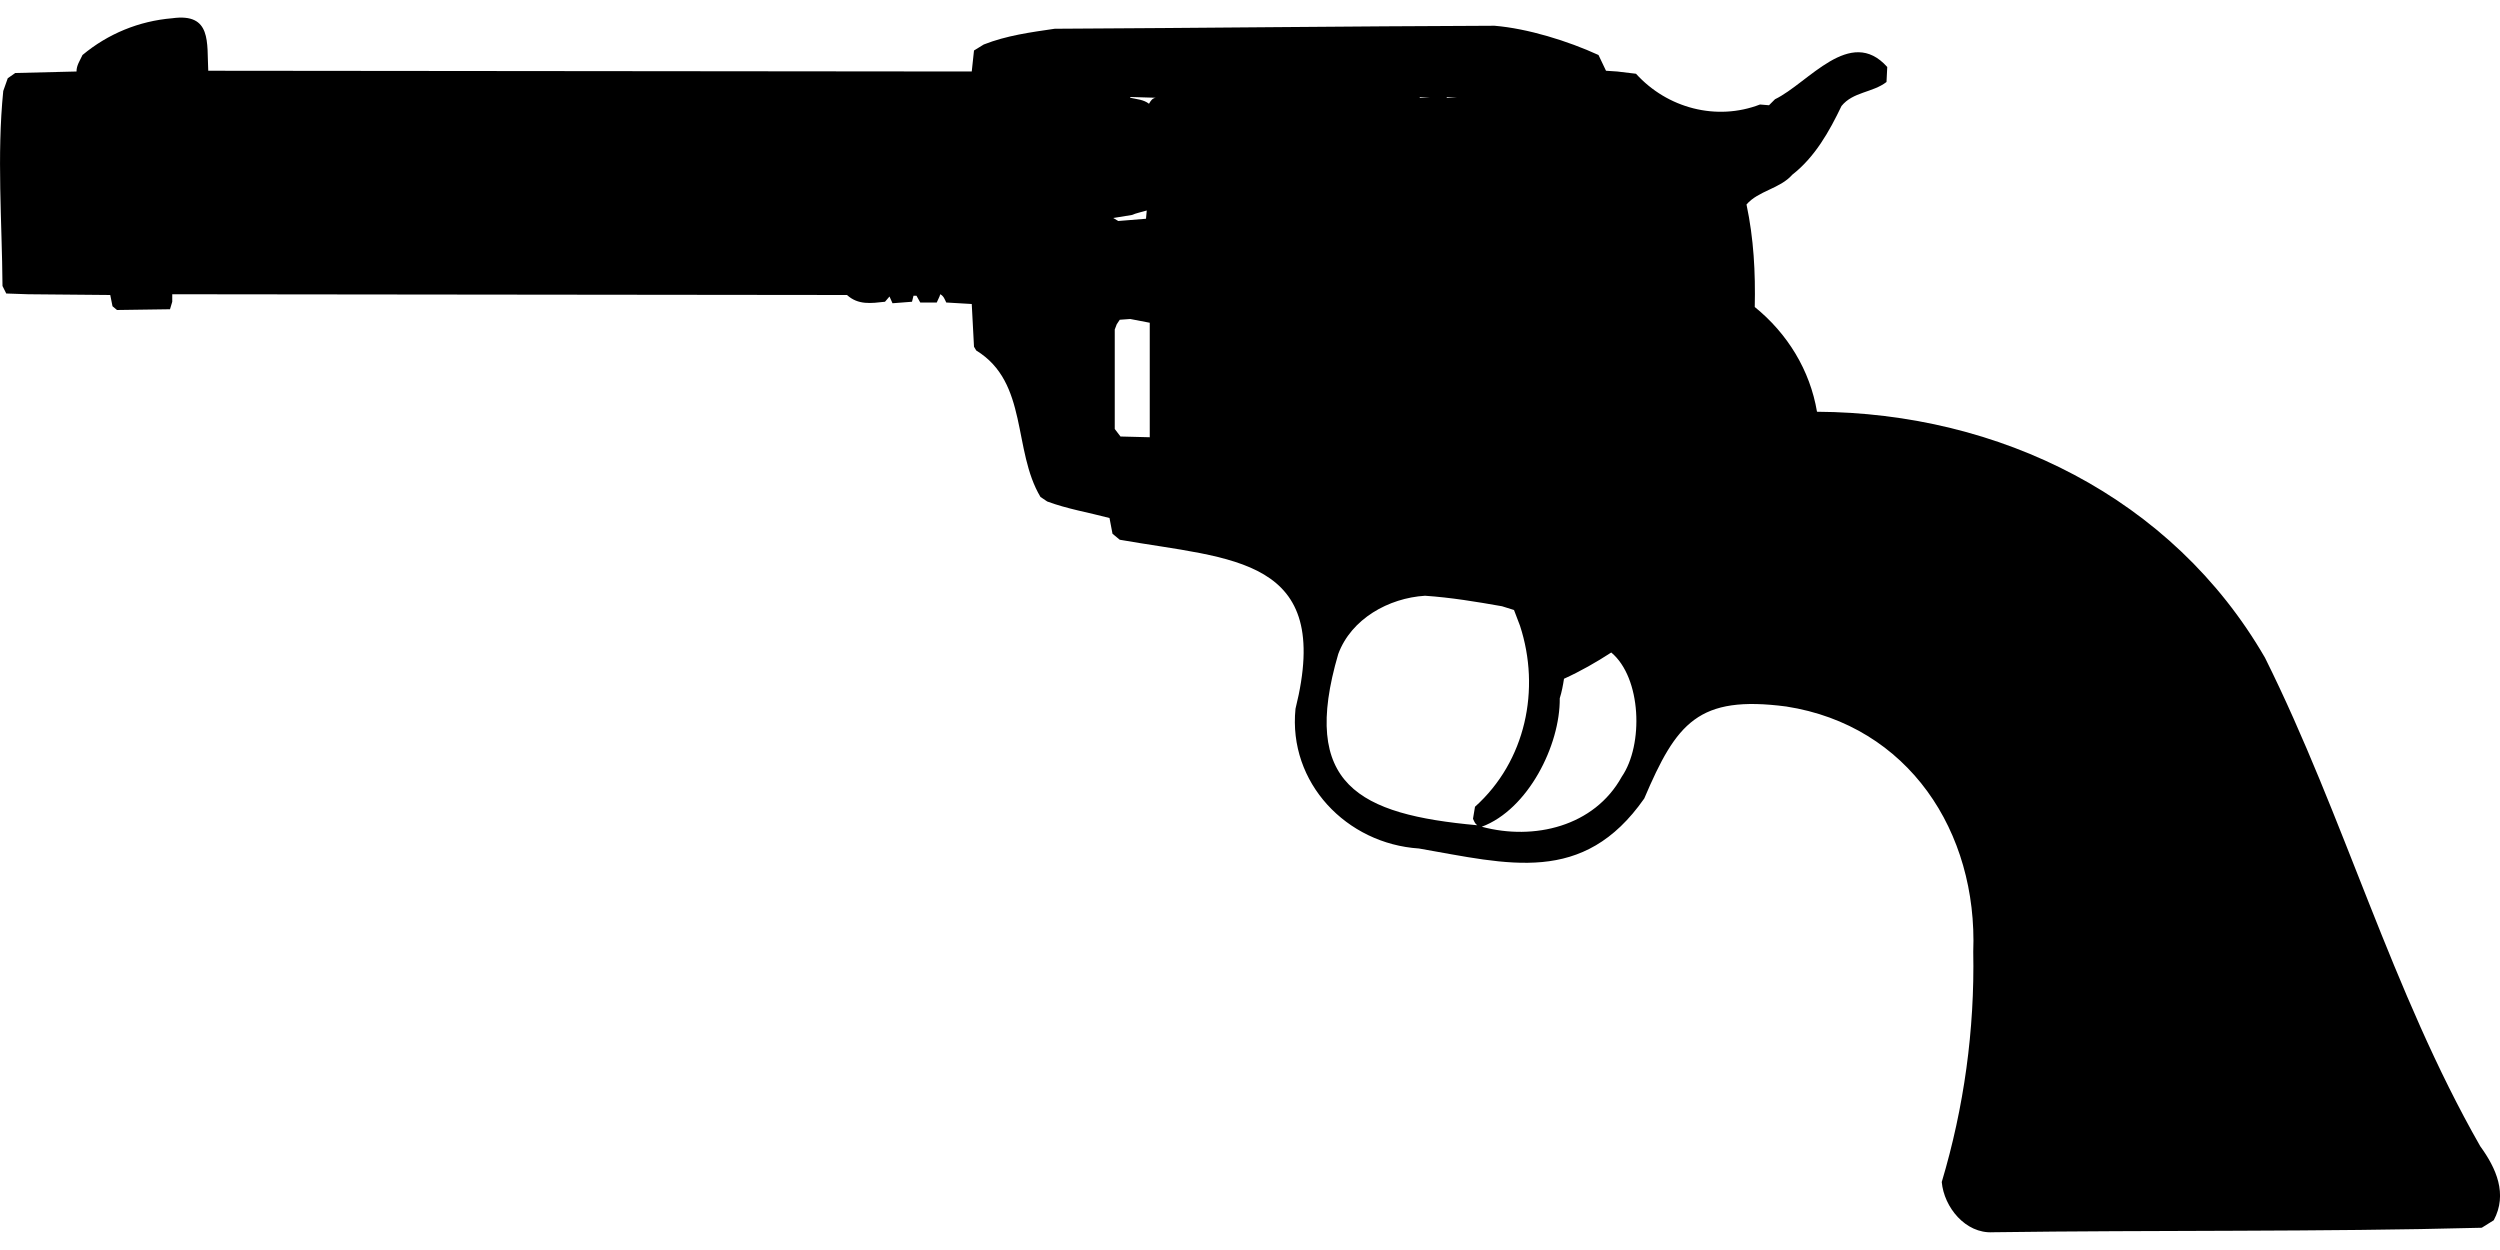 <?xml version="1.0" encoding="UTF-8"?>
<!DOCTYPE svg PUBLIC "-//W3C//DTD SVG 1.1//EN" "http://www.w3.org/Graphics/SVG/1.1/DTD/svg11.dtd">
<svg xmlns="http://www.w3.org/2000/svg" width="1000" height="500" version="1.1" viewBox="0 0 1000 500">
<path d="M68.9,7.3C55.6,8.4 43.2,13.5 33,22C32,24.2 30.6,26.1 30.6,28.6L6.1,29.2L3.1,31.3L1.3,36.4C-1.3,62.4 0.8,88.4 1,114.4L2.5,117.4L11.2,117.7L44.1,118L45,122.5L46.8,124L68,123.7L68.9,120.7L68.9,117.7L338.8,118C343.3,122.1 348.5,121.3 354,120.7L355.8,118.6L357,121.3L364.8,120.7L365.4,118.3L366.6,118.3L368.1,121L374.7,121L375.8,118.6L376.1,117.7C377.5,118.4 377.9,119.8 378.5,121L388.7,121.6L389.6,138.7L390.5,140.2C411.4,153 405,180.1 416.2,198.8L418.9,200.6C427,203.6 435.5,205 443.8,207.2L445,213.5L447.9,215.9C492.9,223.8 533.4,222.6 518.2,283.5C515.2,313.1 538.6,337.5 567.6,339.4C603.3,345.6 633.3,354.3 657.7,319.4C670.6,289.1 679.3,278 714.5,282.6C763.4,290.2 791.1,332.7 789.3,380.7C789.9,411.9 785.6,443 776.7,472.8C777.6,482.9 786.2,493.5 797.1,492.9C862.2,492 927.7,492.8 992.7,491.1L997.5,488.1C1003.1,477.6 998.5,467.3 992.1,458.5C956.7,396.5 937.7,326.8 906,263.1C868.9,198.9 799.6,165.1 726.8,164.7C724,148.1 715,133.4 701.9,122.8C702.2,108.9 701.5,95.5 698.6,81.8C703.3,76.3 712,75.5 716.9,69.9C726,62.8 731.7,52.6 736.6,42.4C741.2,36.7 749,37.1 754.6,32.8L754.9,26.8C740.1,10.2 723.4,33.2 710,39.7L707.6,42.1L704,41.8C686.6,48.5 666.9,43.3 654.4,29.5L646.9,28.6L642.4,28.3L639.4,22C627.2,16.4 611.1,11.4 597.8,10.3C539.2,10.5 480.6,11.2 421.9,11.5C412.3,12.9 402.6,14.2 393.5,17.8L389.6,20.2L388.7,28.6L83.3,28.3C82.7,17.1 84.8,5.1 68.9,7.3ZM452.1,38.8L462.3,39.1C460.9,39.3 460.3,40.3 459.6,41.5C457.4,39.8 454.7,39.7 452.1,39.1L452.1,39.1ZM567.9,38.8L572.1,39.1L567.9,39.1L567.9,39.1ZM578.7,38.8L582.9,39.1L578.7,39.1L578.7,39.1ZM458.7,84.2L458.4,87.5L447.3,88.4L445.3,87.2L452.7,86C454.6,85.2 456.7,84.8 458.7,84.2ZM452.1,127.6L459.9,129.1L459.9,174.9L448.2,174.6L445.9,171.6L445.9,131.8L446.7,129.7L447.9,127.9L447.9,127.9ZM570,238.3C580.4,239 590.6,240.7 600.8,242.5L605.6,244L608,250.3C616.3,275.7 610.3,304.5 590,322.7L589.2,327.5C589.6,328.4 590,329.5 590.9,330.1C543.4,325.8 520,313.8 535.3,261.6C540.5,247.5 555.5,239.2 570,238.3ZM644.5,261C656.6,271.1 657.5,297.9 648.7,310.7C637.7,330.6 613.6,336.3 592.7,330.7C611.2,323.8 624.1,298.1 623.9,279.3C624.7,276.8 625.2,274.1 625.6,271.5C632.2,268.5 638.5,264.9 644.5,261Z"/>
</svg>
